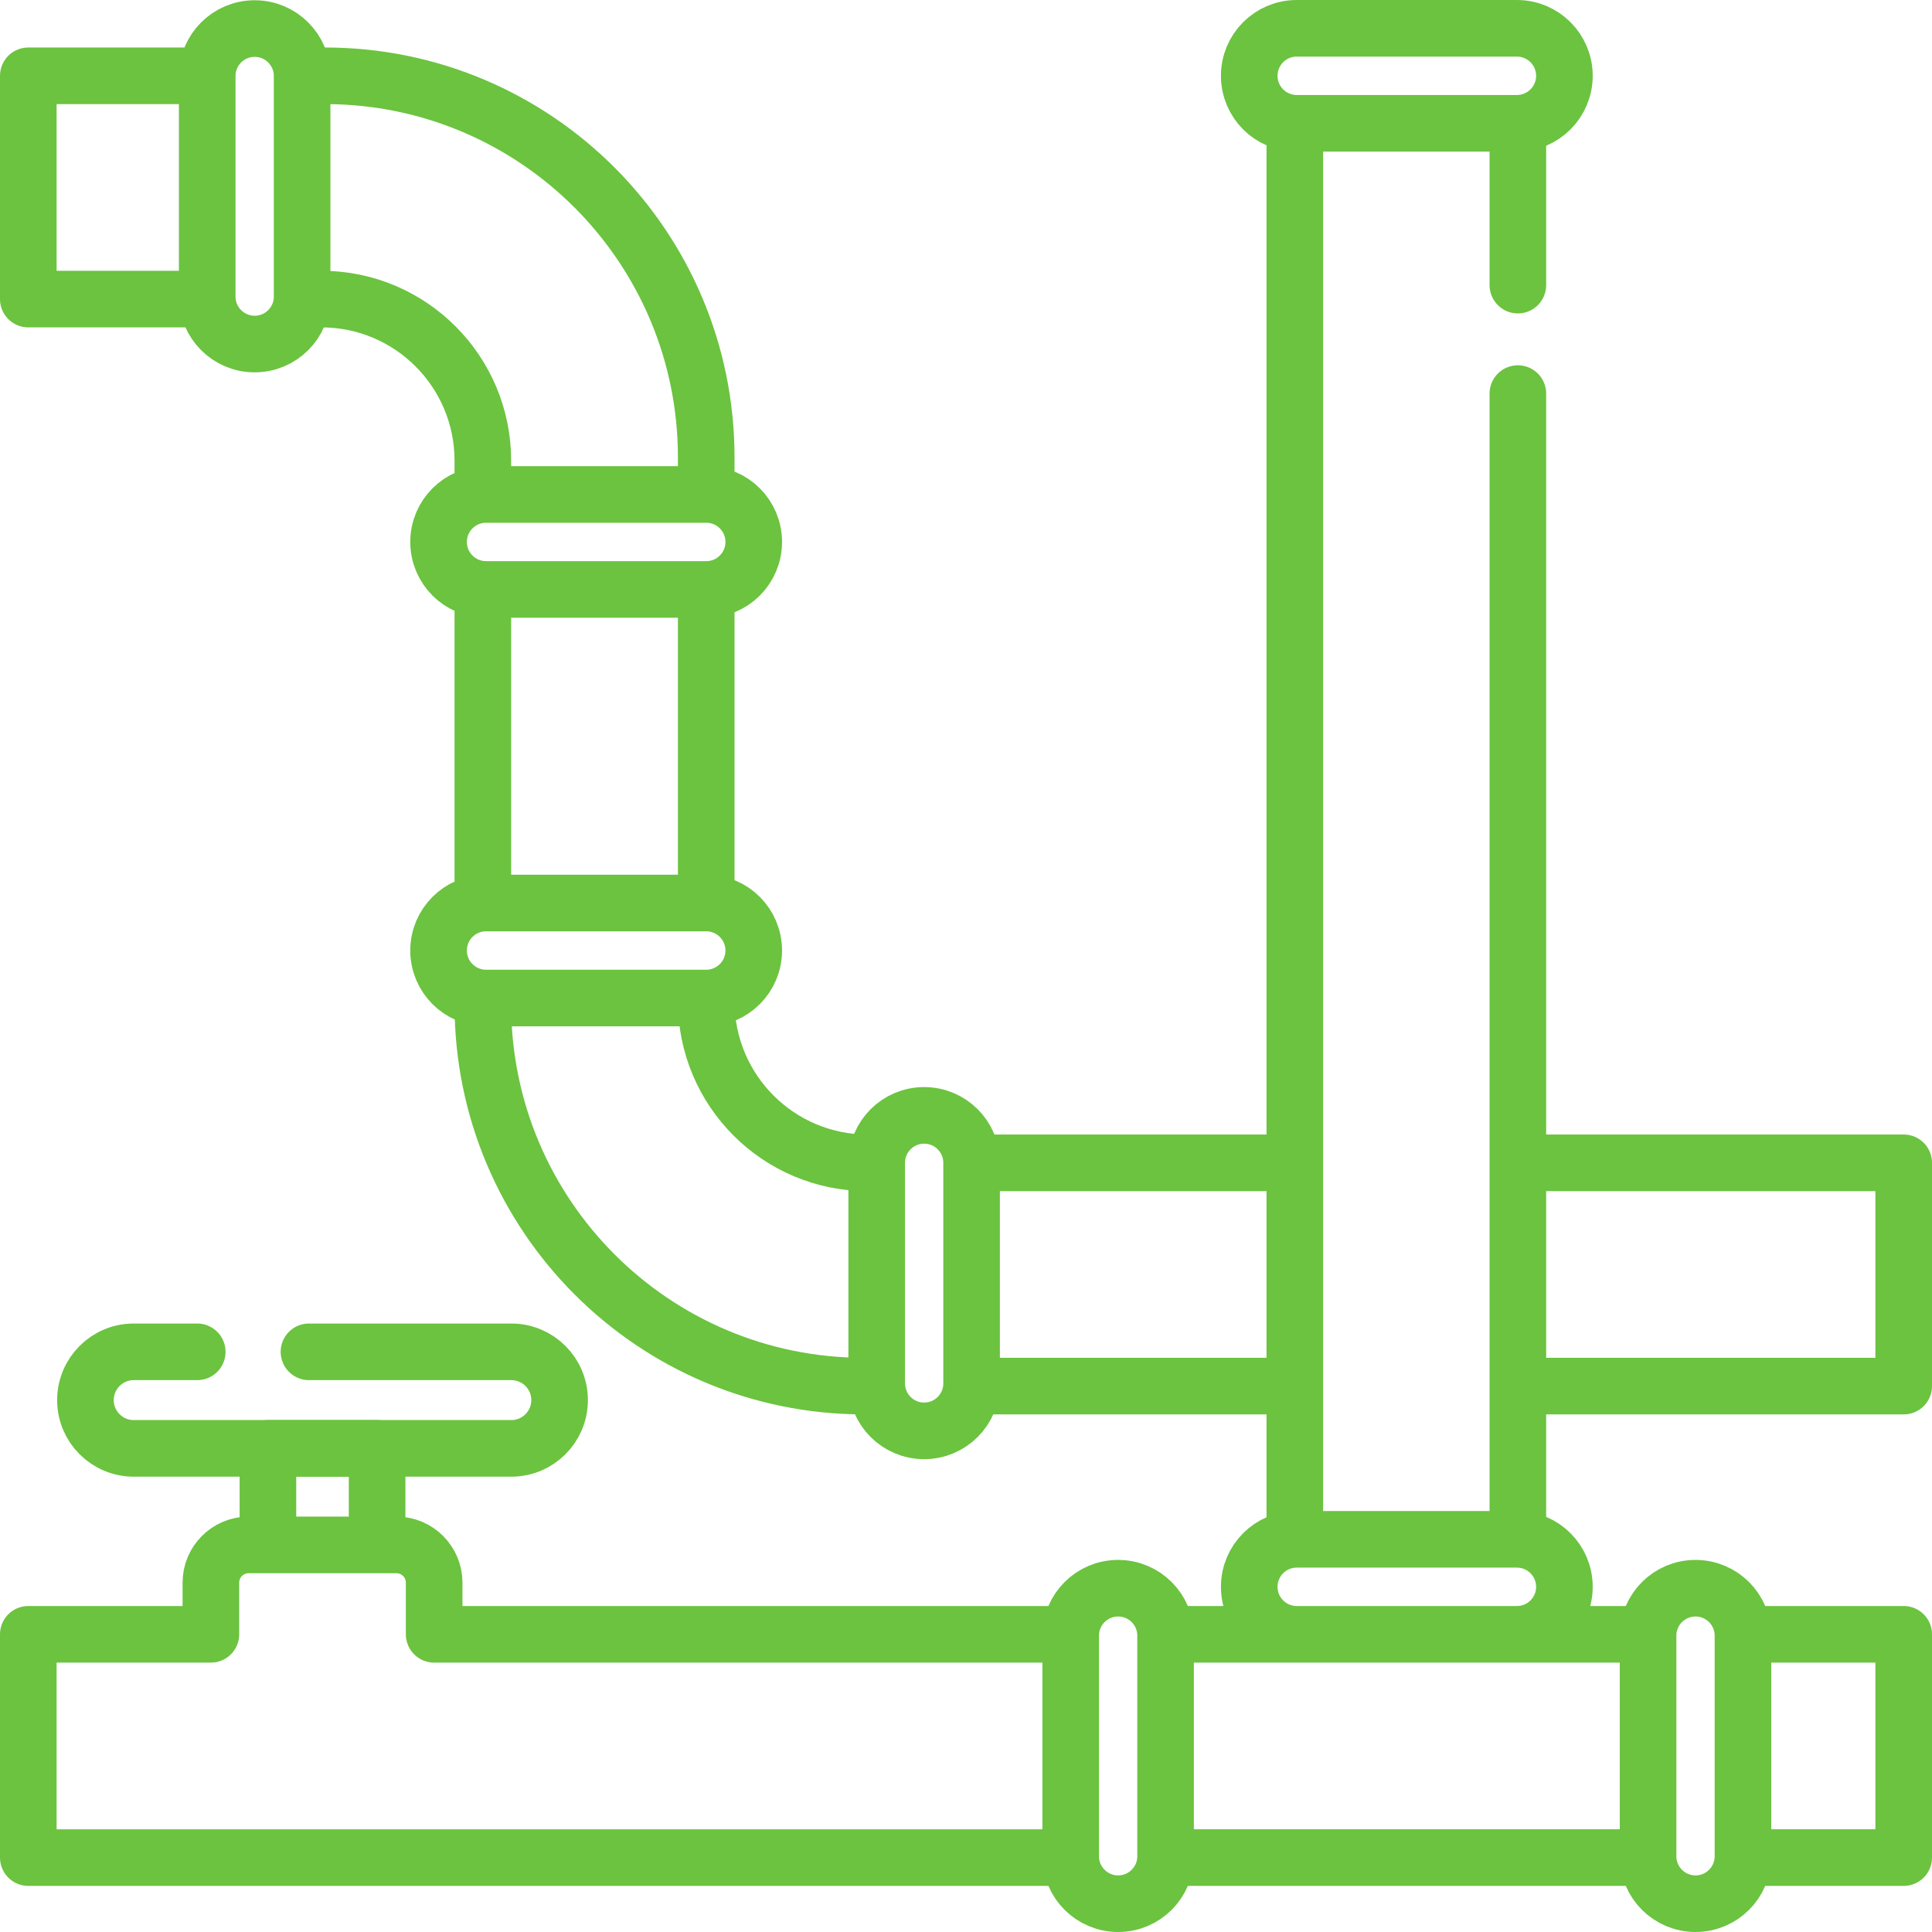 <?xml version="1.0" encoding="UTF-8"?>
<svg xmlns="http://www.w3.org/2000/svg" xmlns:xlink="http://www.w3.org/1999/xlink" version="1.1" width="512" height="512" x="0" y="0" viewBox="0 0 512 512" style="enable-background:new 0 0 512 512" xml:space="preserve">
  <g>
    <path d="M436.753 433.11H308.892M464 492.282h40.5V433.11h-42.598M311 492.282h123.042M283.743 433.11H115.058v-13.692c0-5.523-4.477-10-10-10H65.885c-5.523 0-10 4.477-10 10v13.692H7.5v59.172h274M257.485 308.159h85.654M187.155 265.339c0 23.649 19.151 42.82 42.776 42.82M187.155 156.208v83.101M86.134 20.087c55.792 0 101.021 45.275 101.021 101.125v9.821M54.916 79.26H7.5V20.087h47.416M127.959 131.033v-8.953c0-23.649-19.151-42.82-42.776-42.82M127.959 239.309v-83.101M228.98 367.331c-55.792 0-101.021-45.275-101.021-101.125M343.139 367.331h-85.654M402.25 308.159H504.5v59.172H402.25M67.495 91.174h-.009c-6.942 0-12.57-5.628-12.57-12.57V20.136c0-6.942 5.628-12.57 12.57-12.57h.009c6.942 0 12.57 5.628 12.57 12.57v58.468c0 6.942-5.628 12.57-12.57 12.57zM116.227 143.627v-.013c0-6.948 5.633-12.581 12.581-12.581h58.36c6.948 0 12.581 5.633 12.581 12.581v.013c0 6.948-5.633 12.581-12.581 12.581h-58.36c-6.948 0-12.581-5.633-12.581-12.581zM116.227 251.903v-.013c0-6.948 5.633-12.581 12.581-12.581h58.36c6.948 0 12.581 5.633 12.581 12.581v.013c0 6.948-5.633 12.581-12.581 12.581h-58.36c-6.948 0-12.581-5.633-12.581-12.581zM244.906 295.587h.009c6.942 0 12.57 5.628 12.57 12.57v58.468c0 6.942-5.628 12.57-12.57 12.57h-.009c-6.942 0-12.57-5.628-12.57-12.57v-58.468c0-6.942 5.628-12.57 12.57-12.57zM296.313 420.892h.009c6.942 0 12.57 5.628 12.57 12.57v58.468c0 6.942-5.628 12.57-12.57 12.57h-.009c-6.942 0-12.57-5.628-12.57-12.57v-58.468c0-6.942 5.628-12.57 12.57-12.57zM449.323 420.892h.009c6.942 0 12.57 5.628 12.57 12.57v58.468c0 6.942-5.628 12.57-12.57 12.57h-.009c-6.942 0-12.57-5.628-12.57-12.57v-58.468c0-6.942 5.628-12.57 12.57-12.57zM343.139 407.935V32.675M402.25 104.302v303.633M402.25 32.675V75.56M331.062 20.094v-.013c0-6.948 5.633-12.581 12.581-12.581h58.36c6.948 0 12.581 5.633 12.581 12.581v.013c0 6.948-5.633 12.581-12.581 12.581h-58.36c-6.949 0-12.581-5.633-12.581-12.581zM331.062 420.529v-.013c0-6.948 5.633-12.581 12.581-12.581h58.36c6.948 0 12.581 5.633 12.581 12.581v.013c0 6.948-5.633 12.581-12.581 12.581h-58.36c-6.949 0-12.581-5.633-12.581-12.581zM71.004 383.833h28.935v25.585H71.004z" style="stroke-width:15;stroke-linecap:round;stroke-linejoin:round;stroke-miterlimit:10;" fill="none" stroke="#6bc33f" stroke-width="15" stroke-linecap="round" stroke-linejoin="round" stroke-miterlimit="10" data-original="#000000" opacity="1"></path>
    <path d="M52.271 358.248H35.437c-7.065 0-12.793 5.727-12.793 12.793s5.727 12.793 12.793 12.793h100.07c7.065 0 12.793-5.727 12.793-12.793s-5.727-12.793-12.793-12.793H81.878" style="stroke-width:15;stroke-linecap:round;stroke-linejoin:round;stroke-miterlimit:10;" fill="none" stroke="#6bc33f" stroke-width="15" stroke-linecap="round" stroke-linejoin="round" stroke-miterlimit="10" data-original="#000000" opacity="1"></path>
  </g>
</svg>
